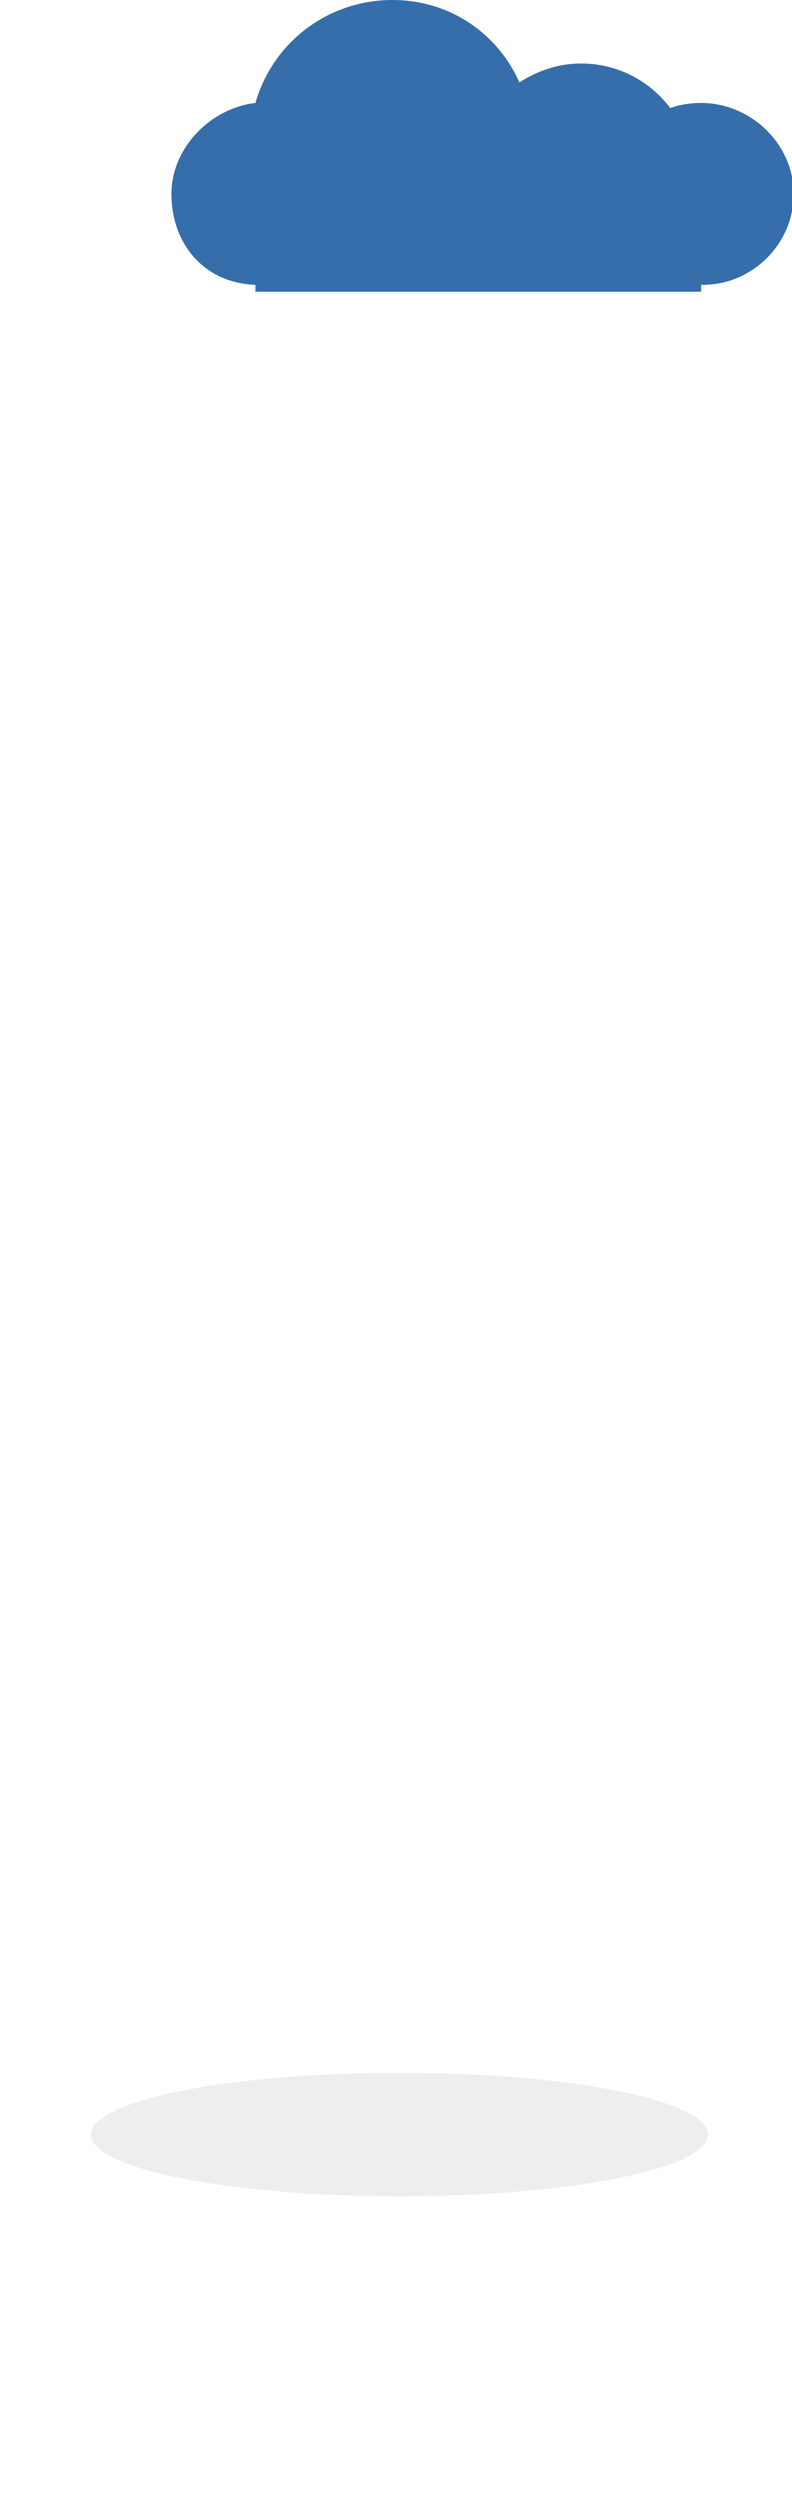 <?xml version="1.0" encoding="utf-8"?>
<!-- Generator: Adobe Illustrator 18.1.0, SVG Export Plug-In . SVG Version: 6.00 Build 0)  -->
<svg version="1.1" id="Слой_1" xmlns="http://www.w3.org/2000/svg" xmlns:xlink="http://www.w3.org/1999/xlink" x="0px" y="0px"
	 viewBox="0 0 46.2 145.7" enable-background="new 0 0 46.2 145.7" xml:space="preserve">
<path fill="#356EAB" d="M40.9,6c-0.6,0-1.3,0.1-1.8,0.3c-1.2-1.6-3.1-2.6-5.2-2.6c-1.3,0-2.5,0.4-3.6,1.1C29,1.9,26.2,0,22.9,0
	c-3.8,0-7,2.5-8,6C12.3,6.3,10,8.6,10,11.3c0,2.9,1.9,5.2,4.9,5.3V17h26v-0.4c0,0,0,0,0.1,0c2.9,0,5.3-2.4,5.3-5.3S43.8,6,40.9,6z"
	/>
<ellipse opacity="7.000000e-02" cx="23.3" cy="124.4" rx="18" ry="3.6"/>
</svg>
